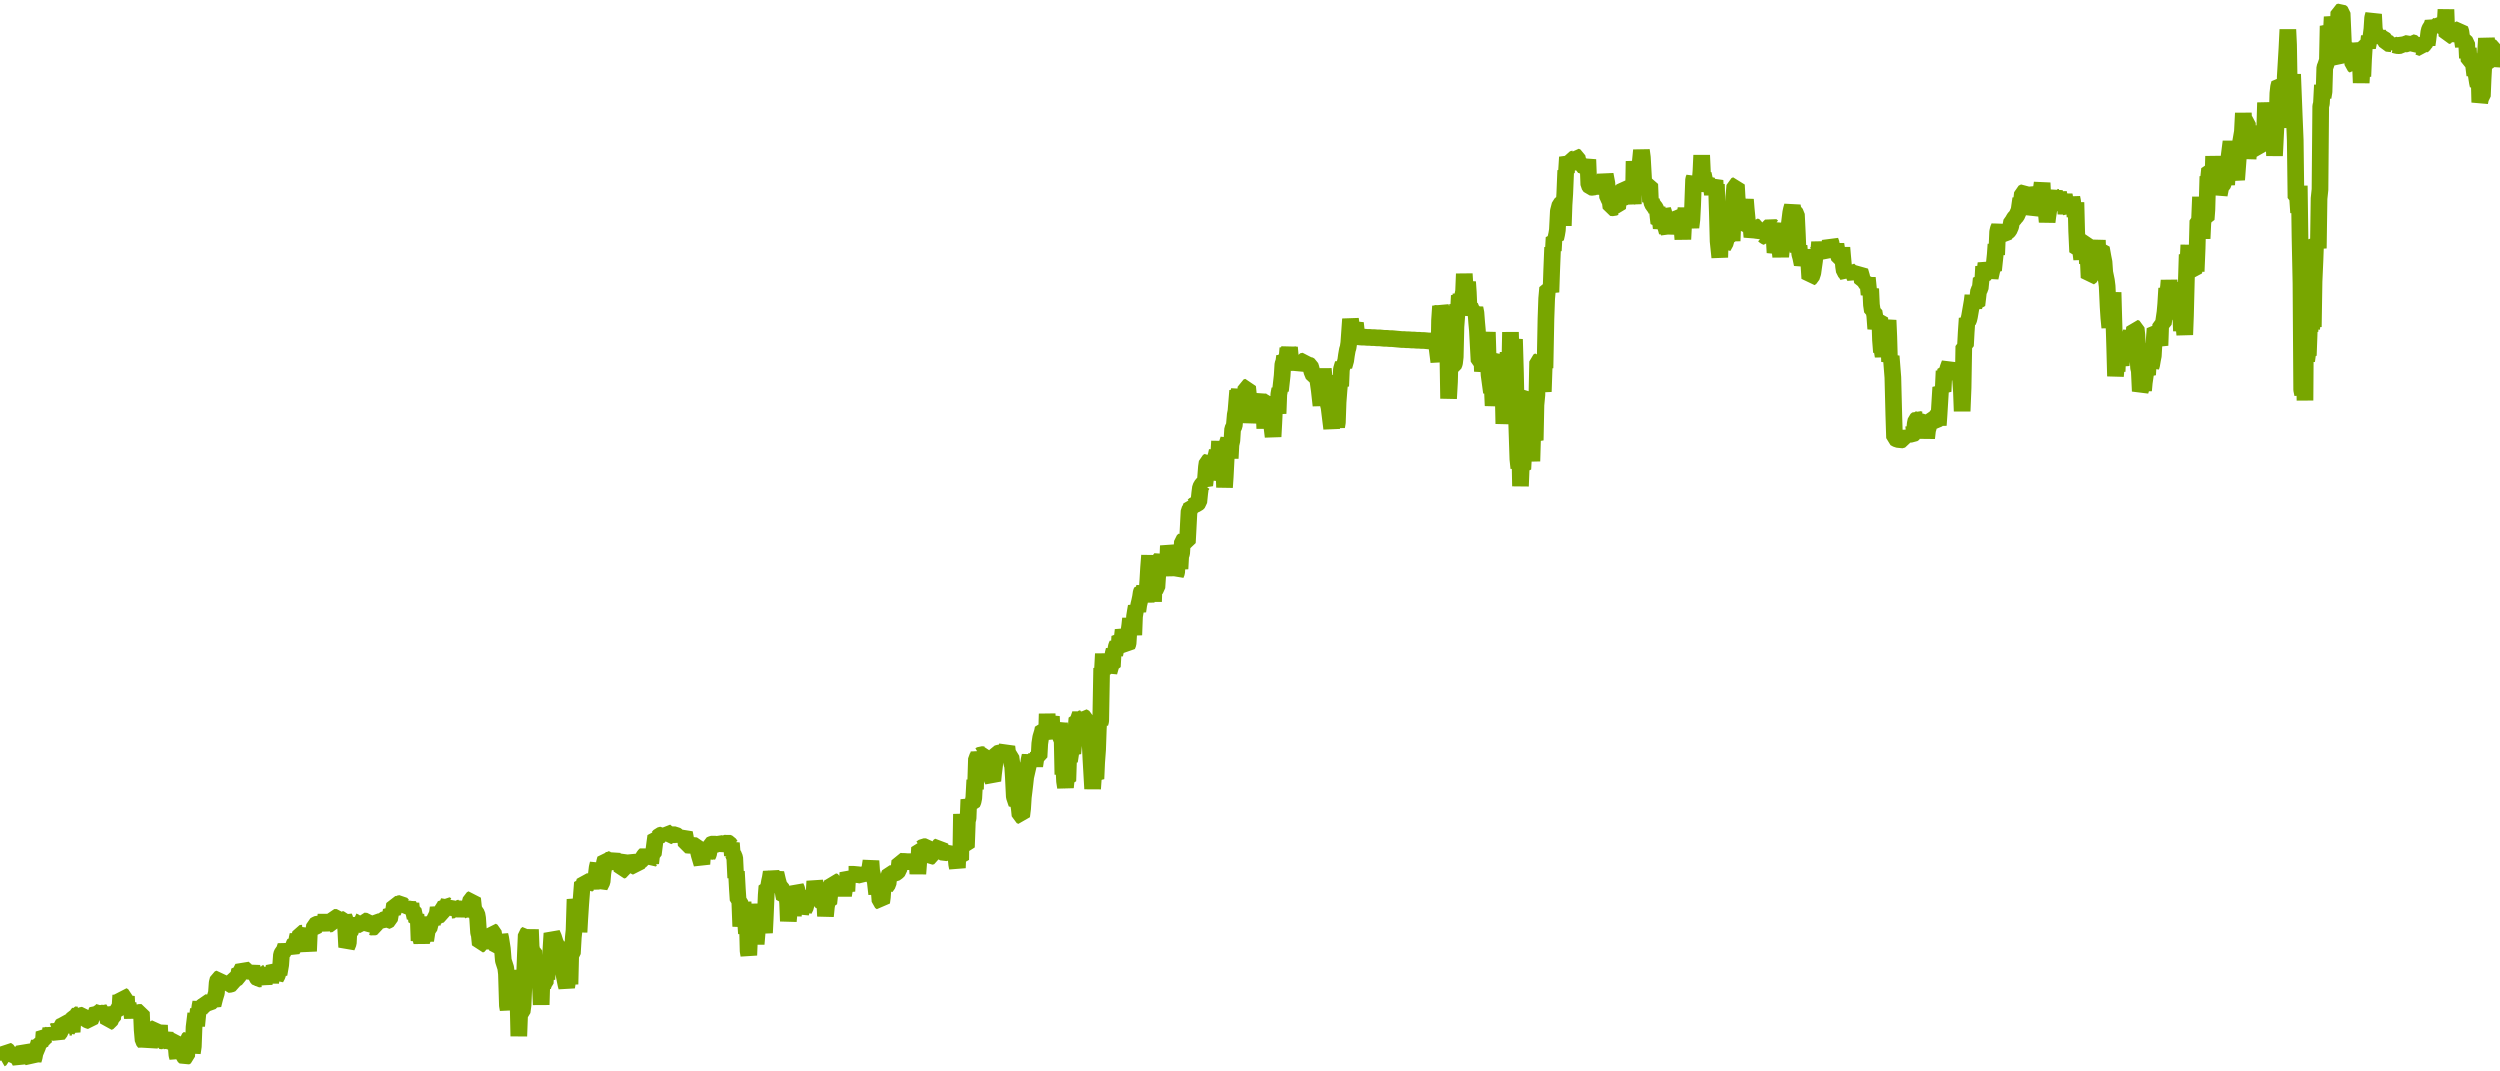 <?xml version="1.0" encoding="utf-8"?>
<svg xmlns="http://www.w3.org/2000/svg" xmlns:xlink="http://www.w3.org/1999/xlink" width="1050" height="450" version="1.1" baseProfile="full" viewBox="0 0 1050 450">
<rect width="1050" height="450" x="0" y="0" id="0" fill="none"/>
<g clip-path="url(#zr2400-c0)">
<path d="M0.2 444.8L0.9 444.4L1.2 442.1L1.9 442.5L2.3 441.8L2.6 440.9L3.6 441.6L4.3 444L4.7 444.8L5 442.8L6.1 443.3L6.8 442.8L7.1 444.1L7.8 444.6L8.5 446L8.8 444.9L9.2 442.2L9.9 440.6L10.9 441.7L11.3 444.2L11.9 445.1L12.3 443.9L13.3 444.9L13.7 443.8L14 445.3L14.4 443.9L14.7 442.3L15.8 439.7L16.4 437.7L16.8 438.9L17.1 437.6L18.2 437.5L18.5 433.5L19.6 434.9L20.6 434.5L20.9 435.5L21.3 431.9L21.6 433.1L22.3 433.2L23 432.9L23.7 433.9L24.4 434.5L25.4 433.2L25.8 431L26.5 430.3L26.8 429.3L27.5 429.5L28.2 432.7L28.9 431.5L29.9 431.4L30.3 433.4L30.6 428.9L31 428.1L31.3 426.2L32.4 426.3L33.1 425.4L33.4 426.9L34.1 426.5L35.1 426.3L35.5 427.1L35.8 427.7L36.5 428.3L37.2 428.6L37.9 428.8L38.6 427L39.3 427.3L39.6 425.2L40.3 425.4L40.7 424.6L41.4 425.2L41.7 423.7L42.4 424.8L43.1 424L43.4 426L44.1 425.8L44.8 425L45.5 429.3L46.2 429L46.6 428.1L47.3 427.9L47.6 424.8L47.9 424L48.3 424.6L49.3 424.7L49.7 423.7L50.4 422.9L50.7 418L51.1 421.1L51.4 418.1L52.1 418.5L52.4 420.9L53.1 418.5L53.5 425.9L53.8 421.5L54.5 425.7L54.9 422.9L55.2 424.5L55.6 427.5L55.9 424.4L56.3 426.8L56.9 424.2L57.3 425.7L58.3 425.2L59.4 425.2L59.7 432.5L60.1 437L60.8 437.9L61.4 437L61.8 438.3L62.5 437L62.8 439.6L63.2 437.9L63.5 439.3L63.9 437.4L64.2 433.3L64.9 432L65.6 431.6L66.3 435.1L66.6 433.4L67 430.6L67.3 437.1L68.4 437.2L68.7 436.5L69.4 433.8L69.8 437.3L70.8 437.2L71.8 438.9L72.2 437.4L73.2 437.4L73.9 438.4L74.3 443.1L74.6 444.2L75 440.4L75.3 444.2L76 440.2L76.3 438.2L76.7 441.8L77 443.4L77.7 444L78.4 443.6L78.8 436.7L79.5 436.1L79.8 437.3L80.5 436.7L80.8 442.2L81.2 439.5L81.5 431.4L82.2 425.7L82.6 430.9L83.3 423.8L83.6 425.5L84 422.5L84.3 421L84.6 423.2L85.7 422.2L86 421.1L87.1 421.2L88.1 421.3L88.8 420.6L89.5 422.1L90.2 419.3L90.5 418.3L90.9 417L91.2 412.8L91.6 411.2L92.3 410.9L92.6 411.9L93.3 413.1L93.6 414.3L94 413L94.3 414.4L94.7 412.9L95 411.8L95.7 413.5L96.8 413.4L97.5 413.1L97.8 412.1L98.1 411.3L99.2 411L99.9 410.6L100.2 409.7L100.6 407.4L101.3 407.8L102 406.4L103 407.4L103.7 407.8L104.4 410.2L105.4 408.1L105.8 405.6L106.1 408.9L106.5 408.2L107.1 407.7L107.8 410.4L108.5 411.2L109.6 411.1L110.3 412.8L110.6 411.5L111 413.1L111.3 411.2L111.6 408.7L112.3 408.3L112.7 406.9L113 408.7L113.7 412.5L114.1 410.4L114.4 409.5L115.1 406L115.5 406.6L115.8 410.9L116.5 409.6L116.8 408.3L117.2 409.2L117.9 405.2L118.2 401L118.6 400.1L119.3 399.4L120 397.2L120.3 398L121 398.2L122 398.2L122.7 399L123.1 398.3L123.4 396.8L123.8 396.1L124.5 396.3L124.8 394L125.1 392.7L125.5 394.3L125.8 393.7L126.2 392L127.2 391.9L127.9 391.5L128.3 390.7L128.6 392L129.6 399.5L130 390L130.3 391.1L131 390.8L131.7 391.2L132.1 388.7L132.8 388.3L133.5 388L134.5 388.1L134.8 389.1L135.2 390.2L135.5 389.2L135.9 387.7L136.6 387.4L136.9 384.1L137.3 389.2L137.6 388.4L138.3 388.1L139.3 388L140 386.3L140.4 385.3L141.4 385.3L142.1 386.3L142.8 385.4L143.2 386.1L143.8 386.2L144.2 386.8L144.5 385L144.9 386L145.2 390.2L145.6 397.8L146.3 396.1L146.6 389.9L147 391.7L147.3 390.9L147.7 388.2L148 385.9L148.3 386.9L149 387.2L150.1 388.1L150.4 387.2L150.8 387.9L151.5 388.3L152.2 388.5L152.8 386.8L153.9 386.9L154.9 388L155.3 390.1L156 389.3L156.7 389.5L157.3 389.3L157.7 387.8L158.4 387.1L159.4 387.2L160.1 387.6L160.8 386.4L161.8 386.1L162.2 386.9L162.9 386.6L163.6 386.2L164.3 382.4L165 383.2L165.3 382.4L165.7 379.8L166.7 379.9L167 381.1L167.4 379.6L168.4 379.4L169.1 380.2L169.5 379.5L170.2 381.5L170.8 381.2L171.5 379.9L171.9 380.8L172.2 382.1L172.6 379.5L172.9 382.1L173.6 382.3L174 384.1L174.3 385.5L174.7 384.2L175 387L175.7 386.7L176 395.1L176.4 393L177.1 395.6L177.4 394.4L178.5 392.7L178.8 395L179.5 390.5L180.2 390L180.9 387.3L181.2 385.4L181.6 388.2L181.9 386.2L182.6 386L183.3 384.6L183.7 383.6L184 381.2L184.7 384.3L185.4 384.1L185.7 382.3L186.8 380.6L187.1 379.9L187.8 380.3L188.5 378.6L188.8 383.6L189.5 382.3L190.6 382.2L191.3 380.5L192 381.5L193 381.4L193.3 380.2L193.7 385L194 382.5L194.7 382.2L195.4 381L195.8 378.8L196.1 382.4L196.8 381.6L197.8 377.8L198.5 377.4L198.9 381.2L199.2 382.3L200.3 383.9L200.6 385.6L201 391.7L201.3 392.6L201.7 396.7L202.3 396.5L202.7 394.6L203 396.8L203.7 394.4L204.1 393.8L204.8 394.2L205.1 398.4L205.5 395.8L205.8 395.2L206.2 393.5L206.5 391L207.2 391.4L207.5 393.3L207.9 395L208.2 396.6L208.6 394.8L208.9 398.9L209.6 398.5L210 392.7L210.3 394L211 398.5L211.4 403.4L212.4 406.5L212.7 409L213.1 422.3L213.4 424L213.8 419.1L214.5 418.8L214.8 422.4L215.2 407.7L215.5 409.6L215.9 411.3L216.2 414.6L217.2 414.9L217.6 421.7L217.9 435.2L218.3 424.5L218.6 425.5L219.3 425L219.7 422L220 414.7L220.4 407.6L220.7 399.7L221 392.6L221.7 392L222.1 397.8L222.4 397L222.8 390.4L223.1 398.2L223.5 399.1L224.2 399.3L224.5 409.1L224.9 407.9L225.2 404.5L225.5 403.4L225.9 406.8L226.9 412.5L227.3 422L227.6 412.1L228 414.5L228.3 413.3L229 412.9L229.4 406.1L229.7 411.4L230 404.5L231.1 404.1L231.4 398.5L231.8 392L232.1 392.7L232.5 393.6L233.2 395.8L234.2 397.9L234.9 395.9L235.6 402.6L235.9 403.6L236.6 407.9L237.3 411.5L237.7 413.5L238 414.6L238.4 412L238.7 407.7L239 403.1L239.4 413.4L239.7 401.1L240.4 400.5L240.8 393.6L241.1 390.7L241.5 377.7L241.8 379.4L242.2 383L242.9 383.3L243.2 391.5L243.5 386L243.9 379.8L244.6 370.7L245.3 371.1L245.6 370.1L246.3 370.3L246.7 371.6L247.4 371.1L248 371.3L248.4 373L248.7 371.3L249.4 369.7L250.1 370.9L250.5 366.9L250.8 364.4L251.2 362.7L251.5 370.5L251.9 372.3L252.9 370.3L253.2 366.8L253.6 364.2L253.9 362.2L254.3 360.7L255 361L255.7 363.5L256.4 364.4L256.7 360.8L257.4 359.7L258.1 361.2L258.4 364.9L258.8 363.3L259.1 361.6L260.2 360.1L260.5 360.9L260.9 363.2L261.2 365.6L261.9 365.4L262.6 362.4L263.3 360.5L263.6 362.4L264 359.7L265 362.5L265.4 361.5L266.4 363.7L267.4 364.2L267.8 361.9L268.8 361.8L269.9 360.7L270.5 359.5L271.2 358.8L272.3 359.9L272.6 362L273 361.4L273.3 362.5L273.7 359.1L274.4 358.8L275 354.1L275.4 351.2L276.4 351.7L277.1 350.9L278.2 350.6L278.9 351.5L279.2 349L279.9 349.6L280.2 351.5L280.9 351.1L281.6 350.5L282.7 350.6L283.7 350.6L284.4 351.1L285.1 352.8L285.4 351.8L285.8 351.1L286.1 352.8L286.5 351.6L287.5 349.8L287.9 351.9L288.2 354.9L289.2 355L290.3 355L291.3 355.1L292.4 355.2L292.7 355.8L293.1 356.7L293.7 359.2L294.8 362.9L295.1 358.8L295.8 357.5L296.2 360L296.9 357.9L297.2 359.5L297.6 358.7L297.9 357L298.2 354.9L298.9 354.6L299.6 354.4L300.3 354.6L301.4 354.6L302.1 354.1L302.7 354.3L303.4 354.5L304.5 354.3L305.5 353.9L306.2 354.2L306.9 355.2L307.2 354.1L307.6 359.3L307.9 358.6L308.6 360.3L309 368.7L309.3 366L309.7 373.5L310 378L310.7 378.4L311.1 389.1L311.4 386.4L311.7 383.9L312.1 378.8L312.4 386.1L313.1 386.4L313.5 392.1L313.8 383.9L314.2 399.4L314.5 401.2L314.9 391.2L315.6 390.8L315.9 385.2L316.2 390.1L316.6 379.7L316.9 383.7L317.3 392.9L317.6 396.5L318.3 388L319 391.7L319.4 385.3L319.7 383.2L320.4 383.9L320.7 388.7L321.1 391.8L321.4 385.6L321.8 376L322.1 372.2L322.8 372.4L323.2 370.1L323.5 368.8L323.9 366.3L324.6 368.9L324.9 368.3L325.2 369.1L325.6 367.6L325.9 366.7L326.6 369.7L327.3 372.2L328 372.6L328.4 373.7L328.7 373.1L329.1 375.8L329.4 377.2L330.1 376.9L330.4 375L330.8 379.4L331.1 386.9L331.5 382.7L331.8 378.6L332.5 378.8L332.9 378L333.2 384.6L333.6 380.5L334.2 372.4L334.6 373.3L335.3 376.4L335.6 375.3L336 377.4L336.3 383.7L337.4 378.9L337.7 382.2L338.4 380.8L338.7 377L339.8 376L340.1 378L340.8 378.1L341.2 376.2L341.9 375.4L342.2 370.1L342.9 373.8L343.6 378L344.3 378.2L344.6 374.8L345.3 377L345.7 377.7L346 376.7L346.4 378.9L346.7 384.8L347.1 380.8L347.4 379.2L348.1 379.4L348.8 373L349.1 371.9L349.5 371.1L349.8 372.1L350.2 370.2L350.9 370.4L351.2 374.7L351.6 372.2L352.3 372.7L353.3 373.8L353.6 372.1L354 374.1L354.3 376.1L354.7 373.5L355.4 373.1L355.7 374.3L356.1 366.5L356.4 367.2L357.4 367.2L358.5 367.2L359.5 367.3L360.6 367.4L361.6 367.6L362.6 366.8L363 366.2L364 366.9L364.7 368.4L365.1 366.8L365.4 364.2L365.8 361.6L366.1 365.8L366.8 368.8L367.5 369.3L368.2 375.5L368.5 371.2L369.2 373.3L369.6 378.5L370.3 379L370.6 376.8L370.9 372.5L371.3 369.5L372 372.6L373 371.2L373.4 367.6L373.7 366.9L374.8 366.9L375.8 366.9L376.8 366.2L377.5 365.5L377.9 361.7L378.9 361.8L379.9 361.8L381 361.9L382 361.9L383.1 361.9L384.1 362L385.1 361L385.5 367L385.8 363.1L386.2 356L386.9 356.3L387.9 355.6L388.9 355.6L389.6 356.4L390 359L390.7 359.8L391.4 359.6L391.7 357.8L392.1 356.6L392.4 355.3L392.8 356.3L393.8 357L394.1 355.6L394.8 355.1L395.2 356.8L395.5 358.7L395.9 357.9L396.6 358.3L397.3 358.1L397.6 360.2L397.9 359L398.3 356.8L399 358.1L399.7 357.6L400.4 358.6L401.4 358.6L401.8 363L402.1 364.5L402.4 357.4L402.8 360.7L403.5 361.1L403.8 341.9L404.2 347.9L404.5 347.3L404.9 351.1L405.2 355.5L405.9 355.8L406.3 344.7L406.6 343.7L406.9 335.8L407.3 337.5L408.3 337.5L408.7 336.6L409 335.1L409.4 327.6L409.7 331.5L410.1 318.6L410.8 317.7L411.1 316.4L411.4 317.3L412.1 316.9L413.2 317L413.9 316.8L414.2 319.1L415.3 320.2L415.9 322.1L416.3 323.6L416.6 327.1L417 327.9L417.3 324.9L417.7 321.7L418 319.2L418.4 317.1L418.7 316.5L419.8 316.2L420.8 316.3L421.8 316.3L422.9 313.6L423.2 316.2L423.6 317.2L424.6 317.9L425 320.8L425.3 321.7L425.6 326.4L426 334.6L427 337.6L427.7 336.9L428.1 339.6L428.4 342.5L429.1 342.8L429.5 339.6L429.8 334.8L430.1 332.4L430.5 329L430.8 326.3L431.9 321.5L432.2 319.2L432.6 317.4L432.9 319.3L434 319.2L434.3 319.9L434.6 321.7L435 319L435.3 316.9L435.7 318L436.4 317.9L436.7 312.3L437.1 309.7L437.4 308.7L437.8 307.4L438.1 305.9L438.8 306.1L439.1 308.7L439.5 310.4L439.8 299.8L440.2 307.4L440.5 306.1L441.6 300.9L441.9 307.4L442.3 305.2L442.6 309.6L443 307.7L443.6 307.4L444 304.9L444.3 303.9L444.7 307.3L445 303.7L445.4 309.9L446.1 310.7L446.4 325.3L446.8 321.7L447.1 328.1L447.5 330.7L447.8 327.7L448.5 328L448.8 318.8L449.2 319.7L449.9 315.1L450.6 316.4L451.3 308.8L451.6 312.1L452 305.3L452.3 301.7L453 301.9L453.7 299.9L454.4 302.1L454.7 301L455.8 301.6L456.5 305L456.8 309.1L457.1 310.6L457.8 311.2L458.2 319.1L458.9 331.3L459.2 326.9L459.6 325.9L460.3 327.1L460.6 320.2L461 314.8L461.3 306.1L461.6 300.9L462 303.9L462.3 302.8L462.7 280.6L463 282.1L463.4 274.6L463.7 278.7L464.4 278.5L465.1 277L465.5 278.6L465.8 282.3L466.5 279.8L467.2 280L467.5 274.6L467.9 273L468.2 275L468.6 273L468.9 271.4L469.3 270.5L470 272.2L470.3 267.3L471.3 268.3L471.7 264.6L472 265.7L472.4 266.7L472.7 270.9L473.4 271.3L473.8 270.3L474.1 265.5L474.5 262.6L474.8 259.8L475.1 262L475.8 262.7L476.2 266.7L476.5 258.9L476.9 256.4L477.2 254.7L477.6 255.7L477.9 256.7L478.3 253.9L478.6 252.7L479 250.8L479.3 248.8L479.6 248.1L480.3 248.3L480.7 246.4L481.4 252.8L481.7 249.2L482.1 243.6L482.4 238.4L482.8 233.3L483.1 239L483.8 241.6L484.1 240.6L484.5 252.7L484.8 242.1L485.2 247.5L485.9 246.8L486.2 242.3L486.6 238.9L486.9 235.4L487.6 234.5L488.6 236.2L489 238.9L489.3 239.7L489.7 237.7L490 238.9L490.4 236.8L490.7 229.2L491.1 231.4L491.8 239.7L492.1 233.3L492.8 237.1L493.2 241.8L493.5 235.3L493.8 241.4L494.2 240.4L494.5 234.8L495.2 236.4L495.6 238.9L495.9 233.5L496.3 232.4L496.6 227.4L497.3 226.8L497.7 227.9L498.7 227.9L499 222.3L499.4 214.6L500.1 213.5L500.4 212.3L501.1 212.5L501.8 211.9L502.8 211.6L503.5 210.9L503.9 207L504.2 204.7L504.9 203.5L505.6 202.9L506 203.8L506.3 201.2L506.7 196.1L507 194.1L507.7 193.7L508.4 195.2L508.7 201.3L509.4 198.4L509.8 197.2L510.5 192.1L510.8 191.2L511.2 189.4L511.5 192.8L511.8 191.9L512.2 185.3L512.5 195.5L512.9 191L513.2 192.5L513.6 189.8L513.9 193.1L514.3 204.7L514.6 200.2L515.3 186.6L516 184.5L516.3 187.8L516.7 192.5L517 186.8L517.4 185L517.7 180.2L518.4 178.8L518.8 174.2L519.1 172.7L519.8 164.1L520.2 165.3L520.5 163.7L520.8 167.1L521.9 166L522.2 167.5L522.9 167.7L523.3 162.7L524 162.5L524.3 165.4L524.7 168.4L525 170L525.3 177.6L526 170.5L526.4 171.4L526.7 174.1L527.1 171.7L527.4 169.5L528.5 165.9L528.8 167.8L529.2 169.1L529.8 168.4L530.2 166.5L530.5 173.1L530.9 172.4L531.2 180L531.6 168.9L532.6 168.6L533 170.5L533.3 173.4L533.7 175.7L534 177.6L534.7 183.4L535 177.8L535.4 169.5L535.7 170.3L536.1 167.1L536.8 173.7L537.1 165.6L537.5 163.4L537.8 164.1L538.5 157.8L538.8 153L539.2 151.9L539.5 149.6L539.9 150.9L540.6 149.7L540.9 146.2L541.3 148.1L541.6 145.9L542 150.5L543 152.3L543.7 152.5L544.4 154.3L545.4 152.7L545.8 152L546.5 152.7L546.8 151.8L547.8 151.6L548.2 152.5L548.5 153.3L549.6 153.2L550.3 153.6L550.6 154.5L551 156.1L551.7 157.8L552.3 158L552.7 155.6L553 156.7L553.4 159L554.1 164L554.8 170.3L555.1 165.4L555.5 159L555.8 154.9L556.2 159.5L556.5 158.7L556.8 159.5L557.2 169.1L557.5 167.9L557.9 169.9L558.2 171.1L559.3 180L559.6 172.7L560 176.6L560.3 169.5L560.7 175.9L561.4 179.2L561.7 177.4L562 168.9L562.4 163.7L562.7 160.5L563.1 162.2L563.4 155.1L564.1 152.7L564.5 153.9L565.2 151.4L565.5 149.2L565.9 146.9L566.2 146L566.5 144L567.2 134L567.6 136.9L567.9 138.7L568.6 137.9L569.3 135.7L569.7 139.3L570 141.4L571 141.5L572.1 141.6L573.1 141.6L574.2 141.7L575.2 141.7L576.2 141.8L577.3 141.8L578.3 141.9L579.4 141.9L580.4 142L581.4 142.1L582.5 142.1L583.5 142.2L584.5 142.2L585.6 142.3L586.6 142.4L587.7 142.5L588.7 142.6L589.7 142.6L590.8 142.7L591.8 142.7L592.9 142.8L593.9 142.8L594.9 142.9L596 142.9L597 143L598 143L599.1 143.1L600.1 143.2L601.2 143.2L602.2 143.3L603.2 143.3L604.3 152L604.6 134.6L605 128.6L605.3 129.8L605.7 130.7L606 128.6L606.4 137.3L606.7 134.2L607 141.3L607.4 151.1L607.7 150L608.1 148.7L608.4 167.4L608.8 160.3L609.1 147.7L609.5 153.1L609.8 153.8L610.5 153.5L610.9 152.5L611.2 149.9L611.5 137.2L612.2 128L612.6 129.9L612.9 124.1L613.3 129.4L613.6 123.5L614 125.7L614.7 122.4L615 115L615.4 121.6L615.7 122.6L616.4 118.4L616.7 122.8L617.1 132L617.4 128.5L617.8 129.5L618.5 129.6L618.8 132.3L619.5 129.4L619.9 131.4L620.2 135.4L620.5 138.7L620.9 146.1L621.2 151.7L621.9 152L622.3 147.3L622.6 156L623 153.2L623.3 145.4L623.7 151.6L624 144.6L624.4 143.4L624.7 139.5L625 149.9L625.4 157.4L626.4 164.8L626.8 163.6L627.1 170.4L627.5 166.2L627.8 150L628.2 149.3L628.9 158.2L629.2 151.5L629.5 164.9L629.9 161.9L630.2 163.2L630.9 162.8L631.3 163.9L631.6 178L632 172.1L632.3 166.3L632.7 152.1L633 151.3L633.4 148.3L633.7 150.7L634.1 154.6L634.4 139.5L634.7 150.3L635.4 148.2L635.8 144.3L636.1 142.5L636.5 156.5L636.8 171.3L637.5 192.8L637.9 196.6L638.2 182.6L638.6 204.2L638.9 196.5L639.6 197L639.9 191.5L640.3 193.4L640.6 190.8L641 183.8L641.3 166.5L642 165.6L642.4 171.8L642.7 184.2L643.4 193.7L643.7 183.4L644.4 183.8L644.8 184.9L645.1 170.1L645.5 165.8L645.8 151.9L646.5 151.5L647.2 158.4L647.6 159.8L647.9 162.1L648.2 164.5L648.6 152.6L648.9 154.6L649.3 133.9L649.6 125.4L650 120.9L651 121L651.4 122.7L651.7 113.8L652.1 103.9L652.4 105.3L652.7 99.8L653.4 100.2L653.8 98.4L654.1 96.6L654.5 88.7L655.2 86L655.9 85.4L656.2 86.1L656.6 94.8L656.9 86L657.2 81.4L657.6 71.6L657.9 72.5L658.3 66L658.6 66.9L659 68.3L659.7 68.5L660.4 66.9L661.4 66.6L661.7 65.7L662.4 66L662.8 67.8L663.5 70.4L664.2 69.4L664.9 69.6L665.6 70.5L666.2 69.7L666.6 68.6L666.9 67L667.3 77.6L668 78.6L669 78.7L670.1 78.3L670.7 77.2L671.4 76.7L672.1 78.4L672.8 80.9L673.9 76.3L674.2 73.3L674.9 77L675.2 83L675.9 83.7L676.3 84.8L676.6 87.2L677.7 87.3L678.4 87L679.4 87.4L679.7 84.6L680.4 85.2L680.8 83.6L681.1 78.2L681.8 79.8L682.2 78.6L682.9 78.9L683.2 80.2L683.6 81L683.9 82.3L684.2 83.5L685.3 82.4L685.6 80.9L686 85.7L686.3 67.7L686.7 72.8L687 73.6L687.4 72.8L687.7 71.5L688.4 72.3L688.7 70.2L689.4 63.1L689.8 66.1L690.5 78.6L690.8 81.5L691.2 80.1L691.5 78.1L691.9 77.5L692.9 77.4L693.2 84.8L693.6 84.1L693.9 85.5L694.6 86.5L695.3 87.4L695.7 88.5L696 87.1L696.4 91.2L696.7 93.7L697.4 93.2L697.7 95.8L698.1 93.9L698.4 88.1L698.8 89.3L699.1 91.1L699.5 95.1L699.8 96L700.2 97.5L700.5 96.6L700.9 97.6L701.2 95L701.6 92.9L702.3 91.7L702.9 91.9L703.3 93.3L703.6 92.1L704.3 92.8L704.7 91.7L705.4 91.3L706.1 91.1L706.4 95.3L706.8 100.5L707.1 94.8L707.8 89.5L708.1 87.6L708.5 90.7L708.8 89.4L709.2 93.6L709.9 93.7L710.2 95.5L710.6 92.2L710.9 86.5L711.3 75.4L711.6 74.6L711.9 77.5L712.3 76.9L712.6 76.2L713 74.9L713.3 79.2L714 76.8L714.4 71.8L714.7 65.2L715.1 73.9L715.4 73L716.1 76.4L716.8 75.5L717.1 76.7L717.5 80.2L718.2 77.8L718.5 76L719.2 81.7L719.6 77.8L720.3 75.8L720.6 81.1L720.9 77.4L721.3 90.1L721.6 101.3L722.3 108.1L722.7 95.4L723 104.4L723.4 95L723.7 103.7L724.8 101.7L725.1 96.5L725.4 98.5L725.8 93.2L726.1 99.9L726.8 100.1L727.2 96.1L727.5 101.2L727.9 91.1L728.2 82.7L728.6 78L729.3 77.7L729.6 83.1L729.9 85.4L730.3 95.5L731 93.3L731.3 95.7L731.7 88.8L732 86.9L732.7 86.7L733.1 83.8L733.4 87.6L733.8 91.7L734.1 96.5L734.8 96L735.1 95.2L735.5 96.2L735.8 99.5L736.5 96.7L736.9 95L737.6 95.3L738.3 97.6L738.9 97L740 96.5L740.3 99.9L740.7 98.7L741.4 99.3L742.1 99.6L742.4 98.1L742.8 95.7L743.8 94.7L744.5 95.3L744.8 93.7L745.2 101L745.5 106.1L745.9 104.5L746.2 100.8L746.9 99.9L747.3 102.7L747.9 107.8L748.3 103.8L748.6 96.7L749.3 97L749.7 102.9L750 99L750.4 100.4L750.7 99.4L751.1 97.4L752.1 89.3L752.4 87.9L752.8 86.5L753.1 88.2L753.8 89.2L754.5 90L754.9 98.4L755.2 106L755.6 103.2L755.9 106.7L756.3 108.1L756.9 111L757.3 109.9L757.6 107.6L758 109.6L758.3 106.6L759 108.1L759.7 110.5L760.1 116.9L760.8 116.4L761.4 114.6L761.8 111.7L762.1 109.6L762.5 104.9L762.8 106.4L763.9 105.2L764.2 101.7L764.9 107.4L765.3 105.8L765.9 106.2L766.6 107L767 107.8L767.3 104.2L768.4 104.3L768.7 101.1L769.1 102.2L769.4 105.6L770.1 104.7L770.8 104.8L771.1 102.6L771.5 105.1L772.5 108.4L773.2 108.6L773.6 104L773.9 107.5L774.3 111.9L774.6 113.9L775.3 114.6L776 115.8L776.3 113.2L777 113.9L777.4 114.5L778.4 113.6L778.8 115.9L779.1 116.6L779.5 115L780.1 114.8L781.2 113.8L781.9 116.2L782.2 118.4L783.3 118.3L784 119.4L784.3 116.7L784.6 119.7L785 123.7L785.7 121.3L786 128L786.4 130.7L787.1 130.9L787.4 132.6L787.8 138.1L788.5 134.8L788.8 133.9L789.5 133.5L789.8 142.8L790.2 147.9L790.5 147.2L790.9 149.6L791.2 147.2L791.9 148.3L792.3 145.4L792.6 137.1L793 134.5L793.3 141.4L793.6 151.9L794.3 149.6L795 158.5L795.4 174.4L795.7 183.9L796.8 184.5L797.5 184.6L798.1 184.9L799.2 184.6L799.9 182.6L800.2 181.6L800.6 182.6L801.6 182.5L802.3 182.3L803.3 182.4L804 181.9L804.4 177.9L804.7 176.5L805.4 175.9L806.1 176.2L807.1 175.2L807.5 177.6L808.2 177.3L808.9 180.7L809.2 184L809.6 180.4L809.9 179.7L810.3 175.7L811 175.9L811.3 177.9L812.3 178.7L812.7 174.9L813.4 174.6L813.7 175.3L814.1 178.6L814.4 174.2L814.8 167.6L815.1 162.7L816.1 164.4L816.5 155.8L816.8 159L817.2 155.3L817.9 155.6L818.2 154.5L818.9 152.6L819.3 156.2L820.3 156.3L821 154.8L821.7 157L822 159.2L822.4 156.2L823.4 158.9L823.8 164.6L824.1 172.7L824.5 162.9L824.8 145.4L825.5 145.2L825.8 139.6L826.2 133.7L826.5 135.1L826.9 134.2L827.2 132.9L828.3 126.5L828.6 124.1L829 129.5L829.3 126.1L829.6 127.8L830.3 128.1L830.7 124.8L831 122.1L831.7 121.1L832.1 117L832.8 117.4L833.1 111.9L833.5 116.3L833.8 113.1L834.1 110.6L834.5 112.1L835.5 113.2L835.9 116.6L836.6 113.5L836.9 112.7L837.3 113.5L838 106.9L838.3 102.6L838.6 107L839 97.4L839.3 96.1L839.7 95.2L840 98.7L840.7 94.4L841.1 98.8L841.8 99.1L842.5 97.6L843.2 97.3L843.8 96.7L844.5 95.1L844.9 92.9L845.6 92.5L845.9 91.8L847 90.6L847.7 89L848 88.3L848.7 83.4L849 84.8L849.4 81.1L850.4 80.6L850.8 81.2L851.5 80.8L851.8 83L852.2 84.9L852.5 83.8L852.8 86.9L853.2 89.8L853.9 87.9L854.2 85.7L854.9 85.5L855.3 83.3L855.6 78.6L856 80.2L856.3 84.1L856.7 80L857.3 79.7L857.7 76.8L858 83.2L858.4 82.1L858.7 89.2L859.4 88.9L859.8 93.2L860.1 90.8L860.5 88.2L860.8 85.3L861.2 87.3L861.8 87.5L862.5 81.8L862.9 80.5L863.2 82.1L863.6 82.8L864.3 82.9L864.6 80.9L865 83.1L865.7 87.2L866 86.5L867 81.9L867.4 84.1L867.7 89.9L868.1 84.5L868.4 86.8L869.5 88.5L870.2 83L870.5 84.5L870.8 88.1L871.2 85.6L871.5 91.1L871.9 85L872.2 97.1L872.6 105.8L873.3 105.5L873.6 103.2L874.3 108.9L874.7 102.5L875 101.7L876 101.5L876.4 103.6L876.7 110.7L877.1 109.7L877.4 116.6L878.5 115.8L879.2 110.9L879.5 109.1L879.8 105.1L880.5 105.2L880.9 100.9L881.2 108.3L881.6 106.2L881.9 104.5L882.6 104.2L883.3 108.1L883.7 110.1L884 114.4L884.7 117.8L885 120.2L885.4 128.8L885.7 133.4L886.1 137.6L886.4 131.3L887.1 128.8L887.5 122.8L887.8 133.8L888.2 146.9L888.5 158L888.8 154.4L889.2 156L889.5 148.5L889.9 149.2L890.9 153.4L891.3 149.1L891.6 148.2L892 142.8L892.3 144.4L893 144.7L893.3 141.4L893.7 146.6L894 140.7L894.4 144.3L894.7 140.8L895.1 139.3L895.4 141.7L895.8 145.4L896.1 141.5L896.5 137.6L897.2 137.9L897.5 140.7L897.8 147.8L898.2 154.5L898.5 155.7L898.9 164.3L899.9 161L900.3 164L900.6 160.7L901.3 155.9L902 157.4L902.3 152.2L903 144.4L903.4 154.2L903.7 153.2L904.1 150.9L904.4 149.4L904.8 142.2L905.1 138.1L905.8 138.7L906.2 139.5L906.5 142.2L907.2 145.1L907.5 136.3L908.6 135.9L909.3 131.1L909.6 127.7L910 121.1L910.3 122.1L910.7 121.3L911 117.8L911.4 121.4L911.7 120.4L912.4 119L912.7 122.1L913.1 126.4L913.4 134.1L913.8 130.1L914.1 128.8L915.2 127.6L915.9 131.9L916.2 139L916.5 136L917.2 136.3L917.6 140.6L917.9 132.6L918.3 116.7L918.6 106.9L919 109.2L919.3 102.9L919.7 114.7L920 111.7L920.4 108.3L920.7 113.9L921.4 114.2L921.7 112.6L922.1 105.4L922.4 114L922.8 104.3L923.1 92.7L923.8 92.4L924.2 82.7L924.5 95.3L924.9 100.2L925.2 93.6L925.5 91.9L926.6 92.1L926.9 88.1L927.3 74.1L927.6 74.9L928 71L928.7 71.2L929 74.5L929.4 76.1L929.7 65.6L930 71.3L930.7 71.7L931.4 72L931.8 75L932.1 81.8L932.8 78.3L933.5 77.8L933.9 76.7L934.2 74.4L934.9 74.7L935.2 77.6L935.6 71.2L935.9 68.2L937 59.5L937.7 65L938 63.4L938.4 69.9L939.4 75.5L940.1 66.1L940.4 64.2L940.8 61.1L941.8 55.3L942.2 47.5L942.5 52.7L943.2 51.2L943.9 51.7L944.2 66.7L944.6 61.5L945.3 53.4L945.6 54.6L946.3 58.2L946.7 59.1L947 62.6L947.7 59L948 62.6L948.7 62.9L949.1 59.9L949.4 60.6L949.8 61.3L950.1 58.5L950.5 53.2L951.2 53.7L951.5 43.1L951.9 48.7L952.2 53.4L952.9 57.1L953.6 55.1L953.9 49.8L954.3 50.7L954.6 43.2L955 58.6L955.3 65.4L956 51.3L956.4 49.3L956.7 39.2L957 36.5L957.4 35L958.1 35.4L958.4 45.6L958.8 43.4L959.1 41.9L959.5 53.7L959.8 32.2L960.5 20.5L960.9 12.4L961.2 18.8L961.5 36.7L961.9 34.5L962.6 35L962.9 31.2L963.6 49.1L964 58.9L964.3 83.1L965 83.3L965.4 89.3L965.7 78L966 99.6L966.4 118.9L966.7 163.7L967.1 165.6L967.8 152.4L968.1 168.2L968.5 108.3L968.8 151.6L969.2 148.6L969.5 149.3L969.9 138.5L970.2 139.3L970.5 121.1L970.9 138.2L971.2 134.1L971.6 137.3L971.9 118.3L972.3 109.2L972.6 100.8L973.3 101.5L973.7 104.3L974 83.4L974.4 79.6L974.7 44.6L975 43.5L975.4 35.7L975.7 40.9L976.1 38.5L976.4 28.4L976.8 27.4L977.5 25.3L977.8 10.9L978.2 12.1L978.5 14.3L978.9 11L979.2 12.9L979.5 7.1L980.2 11.3L980.9 25.6L981.3 26.4L982 12.8L982.3 5.1L983 4.9L983.7 5.5L984.4 21.8L984.7 20.9L985.8 20.7L986.8 21.1L987.2 18.8L987.5 19.7L987.9 22.3L988.2 27.1L988.9 27.6L989.2 23.3L989.6 24.1L990.3 27.7L990.6 24.9L991.3 25.2L991.7 34.8L992 29.6L992.4 32.1L992.7 24.9L993.1 18.6L994.1 18.6L994.4 19.9L994.8 17.9L995.1 15.2L995.5 17.7L996.2 12.2L996.5 7.5L996.9 6L997.2 11.9L997.9 15.8L998.2 14.9L998.6 15.8L998.9 14.2L999.3 14.9L999.6 16.1L1000 17.7L1000.3 15.9L1001 16L1002.1 17.5L1002.4 18.2L1003.4 18.3L1004.5 18.4L1004.8 20L1005.5 18.8L1006.2 19L1007.2 19.2L1008.3 19.1L1009.3 18.3L1010 18.6L1010.7 18.4L1011.7 18L1012.4 18.6L1012.8 17.8L1013.5 18L1014.2 18.2L1014.5 19.1L1014.9 20.3L1015.6 19.6L1016.2 19.8L1017.3 20.2L1017.6 19L1018.3 18.6L1019 16.7L1019.4 18.8L1019.7 16.8L1020.1 13.5L1020.4 12.3L1021.4 10.7L1021.8 9.3L1022.1 10L1022.5 10.9L1022.8 10.2L1023.9 10.7L1024.6 9.9L1024.9 10.7L1025.2 12.6L1026.3 11.9L1027 9.2L1027.3 4L1027.7 15.1L1028.4 14.9L1028.7 12.8L1029.7 12.8L1030.1 14.6L1030.8 14.3L1031.5 13.6L1031.8 17.4L1032.2 14.8L1032.5 12.5L1033.2 12.2L1033.6 13.4L1033.9 15.7L1034.2 16.8L1034.6 19.5L1034.9 17.1L1036 18.1L1036.3 24.4L1036.7 20.2L1037 25.6L1037.7 25.8L1038.4 22.8L1038.7 25.7L1039.4 31.6L1039.8 30.1L1040.5 34.6L1040.8 36L1041.2 31.1L1041.5 43L1041.9 41L1042.6 40.4L1042.9 33.1L1043.2 27.7L1043.6 26.9L1043.9 22.6L1044.3 16.1L1045.3 25.3L1045.7 26.8L1046 25.7L1046.4 20.8L1046.7 19.9L1047.4 20.1L1047.7 21.9L1048.1 24.5L1048.4 27.7L1048.8 25.9L1049.5 26.9" fill="none" stroke="#78a600" stroke-width="7" stroke-linejoin="bevel"/>
</g>
<defs>
<clipPath id="zr2400-c0">
<path d="M-4 0.5l1057 0l0 449l-1057 0Z" fill="#000"/>
</clipPath>
</defs>
</svg>